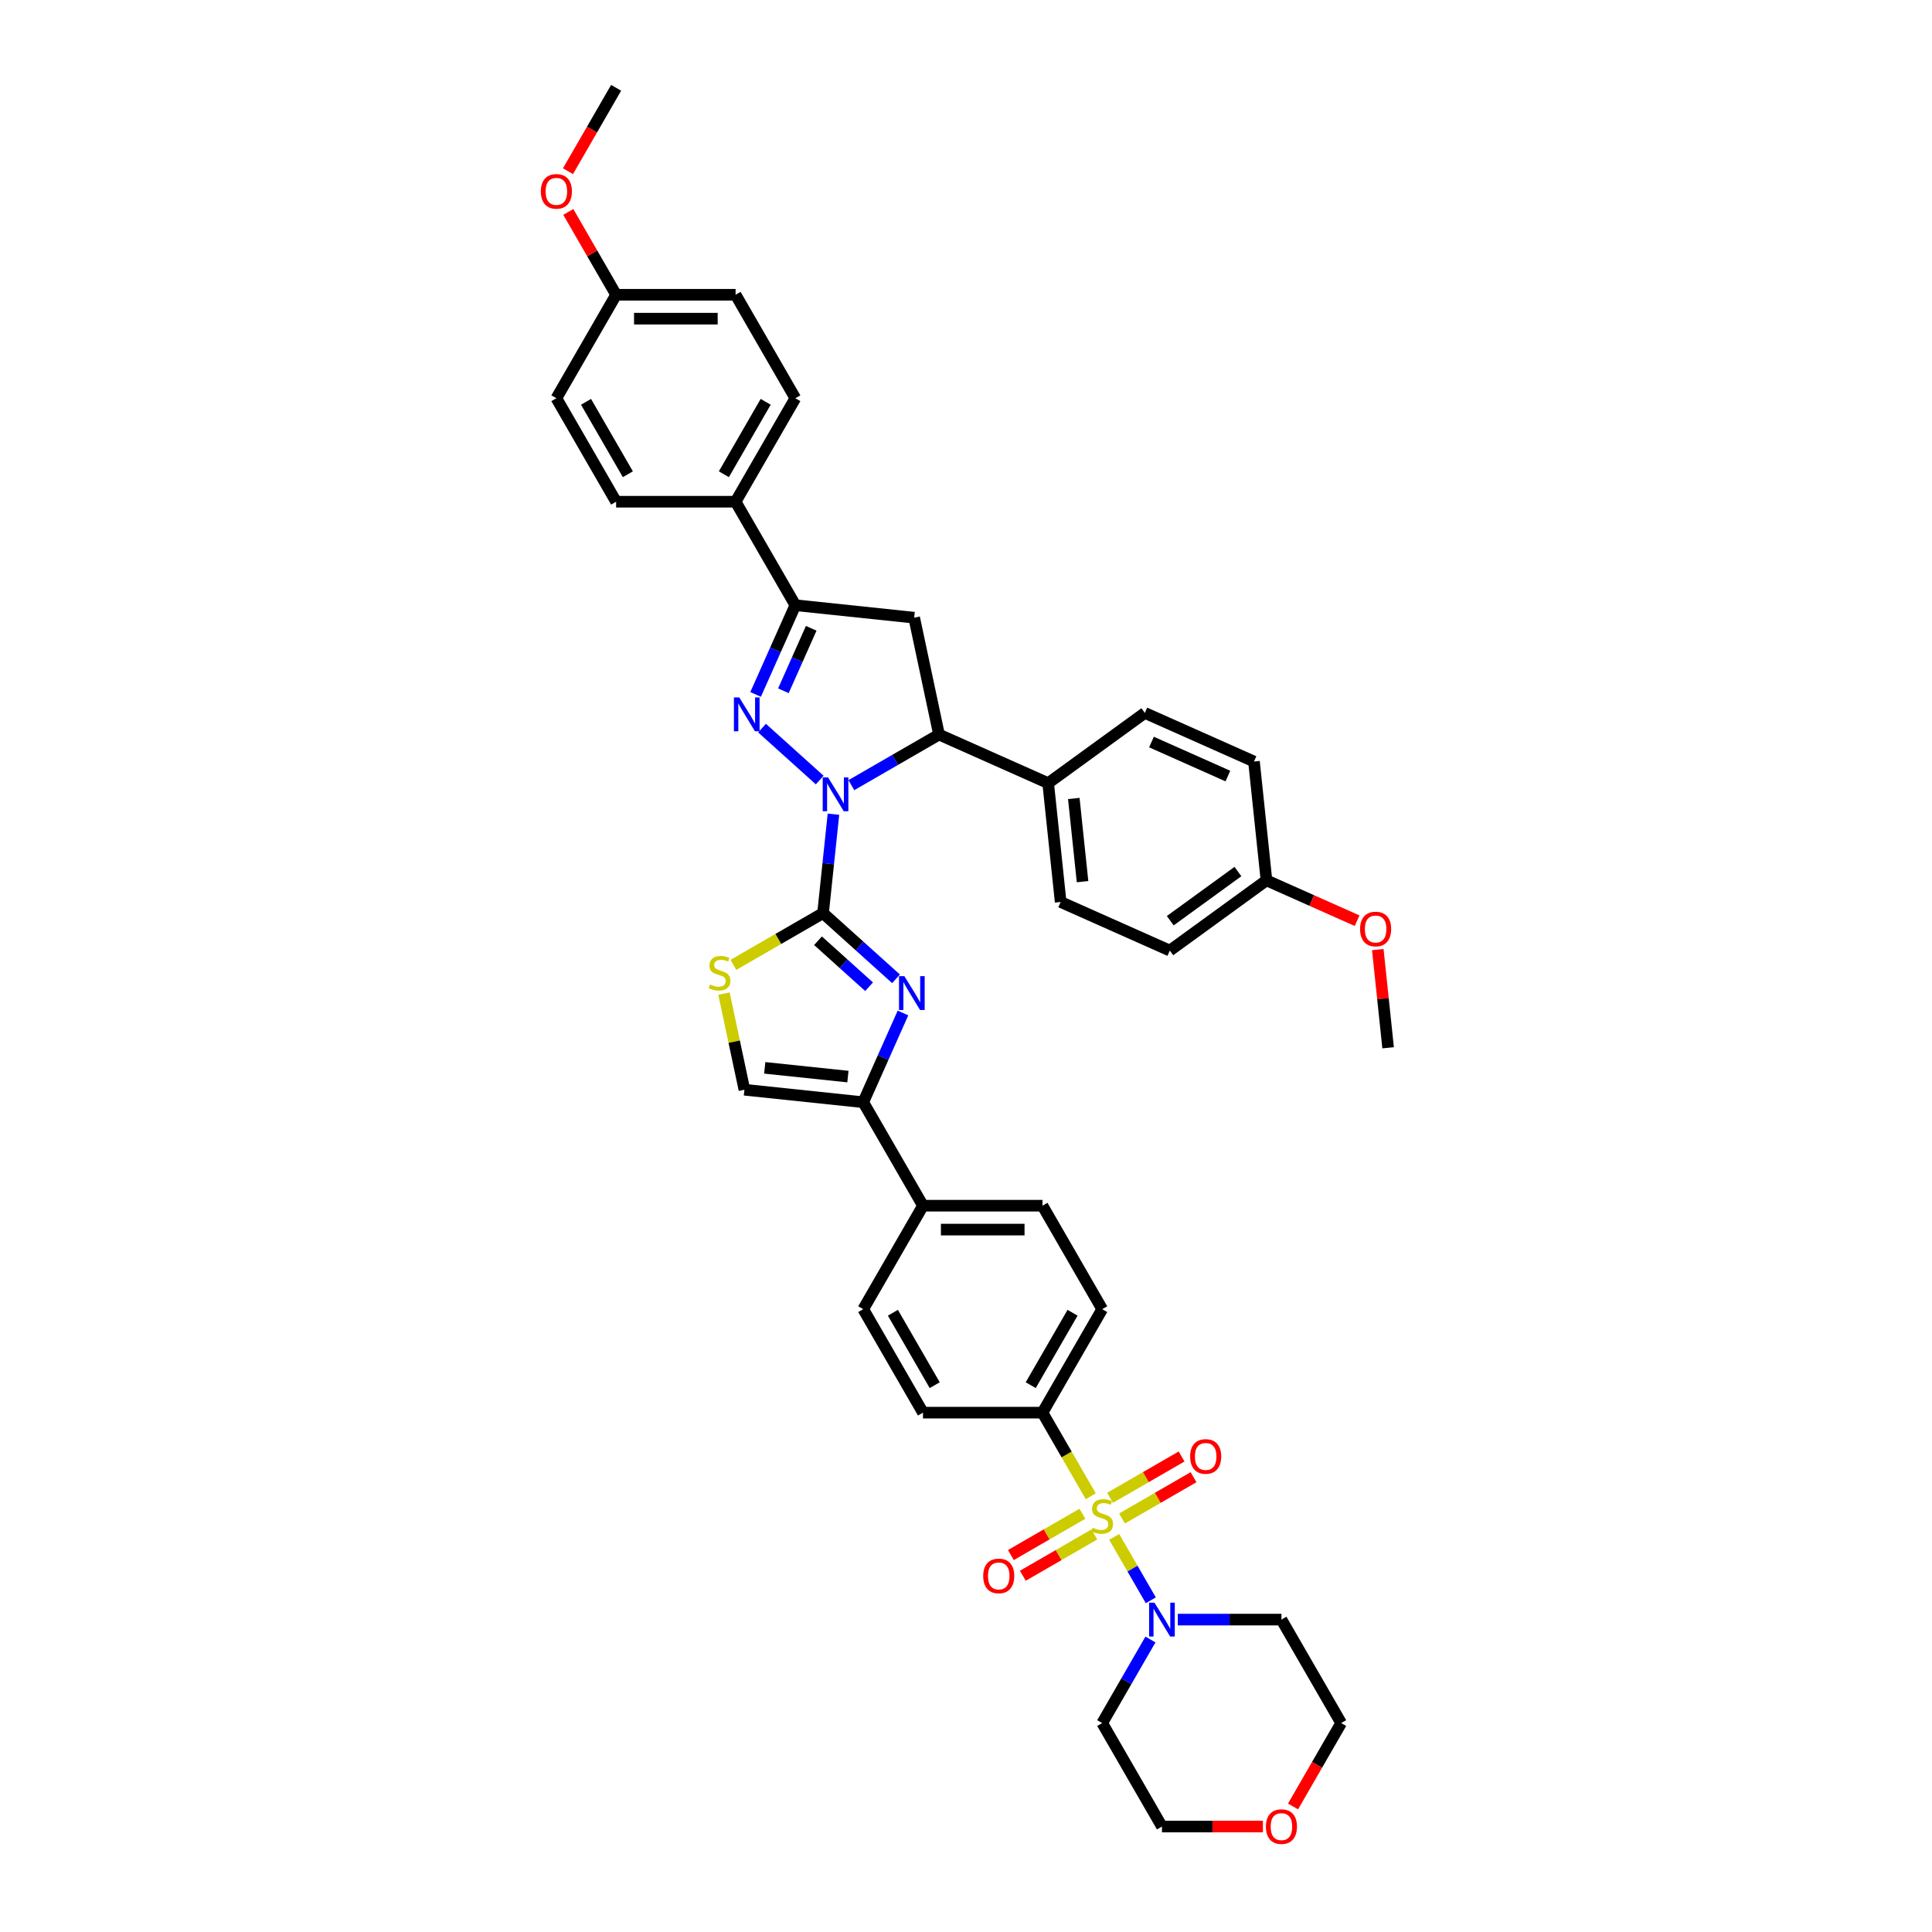 <?xml version='1.0' encoding='iso-8859-1'?>
<svg version='1.1' baseProfile='full'
              xmlns='http://www.w3.org/2000/svg'
                      xmlns:rdkit='http://www.rdkit.org/xml'
                      xmlns:xlink='http://www.w3.org/1999/xlink'
                  xml:space='preserve'
width='1000px' height='1000px' viewBox='0 0 1000 1000'>
<!-- END OF HEADER -->
<rect style='opacity:1.0;fill:#FFFFFF;stroke:none' width='1000' height='1000' x='0' y='0'> </rect>
<path class='bond-1' d='M 431.39,421.428 L 428.699,447.029' style='fill:none;fill-rule:evenodd;stroke:#0000FF;stroke-width:6px;stroke-linecap:butt;stroke-linejoin:miter;stroke-opacity:1' />
<path class='bond-1' d='M 428.699,447.029 L 426.008,472.63' style='fill:none;fill-rule:evenodd;stroke:#000000;stroke-width:6px;stroke-linecap:butt;stroke-linejoin:miter;stroke-opacity:1' />
<path class='bond-2' d='M 424.285,403.752 L 394.426,376.868' style='fill:none;fill-rule:evenodd;stroke:#0000FF;stroke-width:6px;stroke-linecap:butt;stroke-linejoin:miter;stroke-opacity:1' />
<path class='bond-5' d='M 440.661,406.398 L 463.346,393.3' style='fill:none;fill-rule:evenodd;stroke:#0000FF;stroke-width:6px;stroke-linecap:butt;stroke-linejoin:miter;stroke-opacity:1' />
<path class='bond-5' d='M 463.346,393.3 L 486.031,380.203' style='fill:none;fill-rule:evenodd;stroke:#000000;stroke-width:6px;stroke-linecap:butt;stroke-linejoin:miter;stroke-opacity:1' />
<path class='bond-0' d='M 564.566,774.464 L 552.073,752.824' style='fill:none;fill-rule:evenodd;stroke:#CCCC00;stroke-width:6px;stroke-linecap:butt;stroke-linejoin:miter;stroke-opacity:1' />
<path class='bond-0' d='M 552.073,752.824 L 539.579,731.184' style='fill:none;fill-rule:evenodd;stroke:#000000;stroke-width:6px;stroke-linecap:butt;stroke-linejoin:miter;stroke-opacity:1' />
<path class='bond-6' d='M 576.706,795.491 L 586.18,811.899' style='fill:none;fill-rule:evenodd;stroke:#CCCC00;stroke-width:6px;stroke-linecap:butt;stroke-linejoin:miter;stroke-opacity:1' />
<path class='bond-6' d='M 586.18,811.899 L 595.653,828.308' style='fill:none;fill-rule:evenodd;stroke:#0000FF;stroke-width:6px;stroke-linecap:butt;stroke-linejoin:miter;stroke-opacity:1' />
<path class='bond-12' d='M 560.247,783.521 L 541.738,794.207' style='fill:none;fill-rule:evenodd;stroke:#CCCC00;stroke-width:6px;stroke-linecap:butt;stroke-linejoin:miter;stroke-opacity:1' />
<path class='bond-12' d='M 541.738,794.207 L 523.229,804.893' style='fill:none;fill-rule:evenodd;stroke:#FF0000;stroke-width:6px;stroke-linecap:butt;stroke-linejoin:miter;stroke-opacity:1' />
<path class='bond-12' d='M 566.431,794.233 L 547.923,804.919' style='fill:none;fill-rule:evenodd;stroke:#CCCC00;stroke-width:6px;stroke-linecap:butt;stroke-linejoin:miter;stroke-opacity:1' />
<path class='bond-12' d='M 547.923,804.919 L 529.414,815.605' style='fill:none;fill-rule:evenodd;stroke:#FF0000;stroke-width:6px;stroke-linecap:butt;stroke-linejoin:miter;stroke-opacity:1' />
<path class='bond-13' d='M 580.754,785.963 L 599.263,775.277' style='fill:none;fill-rule:evenodd;stroke:#CCCC00;stroke-width:6px;stroke-linecap:butt;stroke-linejoin:miter;stroke-opacity:1' />
<path class='bond-13' d='M 599.263,775.277 L 617.772,764.591' style='fill:none;fill-rule:evenodd;stroke:#FF0000;stroke-width:6px;stroke-linecap:butt;stroke-linejoin:miter;stroke-opacity:1' />
<path class='bond-13' d='M 574.57,775.252 L 593.079,764.566' style='fill:none;fill-rule:evenodd;stroke:#CCCC00;stroke-width:6px;stroke-linecap:butt;stroke-linejoin:miter;stroke-opacity:1' />
<path class='bond-13' d='M 593.079,764.566 L 611.588,753.88' style='fill:none;fill-rule:evenodd;stroke:#FF0000;stroke-width:6px;stroke-linecap:butt;stroke-linejoin:miter;stroke-opacity:1' />
<path class='bond-3' d='M 426.008,472.63 L 444.894,489.635' style='fill:none;fill-rule:evenodd;stroke:#000000;stroke-width:6px;stroke-linecap:butt;stroke-linejoin:miter;stroke-opacity:1' />
<path class='bond-3' d='M 444.894,489.635 L 463.779,506.639' style='fill:none;fill-rule:evenodd;stroke:#0000FF;stroke-width:6px;stroke-linecap:butt;stroke-linejoin:miter;stroke-opacity:1' />
<path class='bond-3' d='M 423.398,486.923 L 436.617,498.826' style='fill:none;fill-rule:evenodd;stroke:#000000;stroke-width:6px;stroke-linecap:butt;stroke-linejoin:miter;stroke-opacity:1' />
<path class='bond-3' d='M 436.617,498.826 L 449.837,510.73' style='fill:none;fill-rule:evenodd;stroke:#0000FF;stroke-width:6px;stroke-linecap:butt;stroke-linejoin:miter;stroke-opacity:1' />
<path class='bond-8' d='M 426.008,472.63 L 402.81,486.024' style='fill:none;fill-rule:evenodd;stroke:#000000;stroke-width:6px;stroke-linecap:butt;stroke-linejoin:miter;stroke-opacity:1' />
<path class='bond-8' d='M 402.81,486.024 L 379.611,499.417' style='fill:none;fill-rule:evenodd;stroke:#CCCC00;stroke-width:6px;stroke-linecap:butt;stroke-linejoin:miter;stroke-opacity:1' />
<path class='bond-4' d='M 391.101,359.44 L 401.385,336.343' style='fill:none;fill-rule:evenodd;stroke:#0000FF;stroke-width:6px;stroke-linecap:butt;stroke-linejoin:miter;stroke-opacity:1' />
<path class='bond-4' d='M 401.385,336.343 L 411.668,313.246' style='fill:none;fill-rule:evenodd;stroke:#000000;stroke-width:6px;stroke-linecap:butt;stroke-linejoin:miter;stroke-opacity:1' />
<path class='bond-4' d='M 405.486,357.542 L 412.684,341.374' style='fill:none;fill-rule:evenodd;stroke:#0000FF;stroke-width:6px;stroke-linecap:butt;stroke-linejoin:miter;stroke-opacity:1' />
<path class='bond-4' d='M 412.684,341.374 L 419.882,325.206' style='fill:none;fill-rule:evenodd;stroke:#000000;stroke-width:6px;stroke-linecap:butt;stroke-linejoin:miter;stroke-opacity:1' />
<path class='bond-7' d='M 467.38,524.315 L 457.097,547.412' style='fill:none;fill-rule:evenodd;stroke:#0000FF;stroke-width:6px;stroke-linecap:butt;stroke-linejoin:miter;stroke-opacity:1' />
<path class='bond-7' d='M 457.097,547.412 L 446.813,570.509' style='fill:none;fill-rule:evenodd;stroke:#000000;stroke-width:6px;stroke-linecap:butt;stroke-linejoin:miter;stroke-opacity:1' />
<path class='bond-14' d='M 411.668,313.246 L 380.746,259.688' style='fill:none;fill-rule:evenodd;stroke:#000000;stroke-width:6px;stroke-linecap:butt;stroke-linejoin:miter;stroke-opacity:1' />
<path class='bond-40' d='M 411.668,313.246 L 473.173,319.711' style='fill:none;fill-rule:evenodd;stroke:#000000;stroke-width:6px;stroke-linecap:butt;stroke-linejoin:miter;stroke-opacity:1' />
<path class='bond-9' d='M 486.031,380.203 L 473.173,319.711' style='fill:none;fill-rule:evenodd;stroke:#000000;stroke-width:6px;stroke-linecap:butt;stroke-linejoin:miter;stroke-opacity:1' />
<path class='bond-15' d='M 486.031,380.203 L 542.528,405.357' style='fill:none;fill-rule:evenodd;stroke:#000000;stroke-width:6px;stroke-linecap:butt;stroke-linejoin:miter;stroke-opacity:1' />
<path class='bond-26' d='M 609.611,838.301 L 636.439,838.301' style='fill:none;fill-rule:evenodd;stroke:#0000FF;stroke-width:6px;stroke-linecap:butt;stroke-linejoin:miter;stroke-opacity:1' />
<path class='bond-26' d='M 636.439,838.301 L 663.267,838.301' style='fill:none;fill-rule:evenodd;stroke:#000000;stroke-width:6px;stroke-linecap:butt;stroke-linejoin:miter;stroke-opacity:1' />
<path class='bond-27' d='M 595.474,848.604 L 582.987,870.231' style='fill:none;fill-rule:evenodd;stroke:#0000FF;stroke-width:6px;stroke-linecap:butt;stroke-linejoin:miter;stroke-opacity:1' />
<path class='bond-27' d='M 582.987,870.231 L 570.501,891.859' style='fill:none;fill-rule:evenodd;stroke:#000000;stroke-width:6px;stroke-linecap:butt;stroke-linejoin:miter;stroke-opacity:1' />
<path class='bond-16' d='M 446.813,570.509 L 477.735,624.067' style='fill:none;fill-rule:evenodd;stroke:#000000;stroke-width:6px;stroke-linecap:butt;stroke-linejoin:miter;stroke-opacity:1' />
<path class='bond-41' d='M 446.813,570.509 L 385.308,564.044' style='fill:none;fill-rule:evenodd;stroke:#000000;stroke-width:6px;stroke-linecap:butt;stroke-linejoin:miter;stroke-opacity:1' />
<path class='bond-41' d='M 438.88,557.238 L 395.827,552.713' style='fill:none;fill-rule:evenodd;stroke:#000000;stroke-width:6px;stroke-linecap:butt;stroke-linejoin:miter;stroke-opacity:1' />
<path class='bond-10' d='M 374.735,514.3 L 380.021,539.172' style='fill:none;fill-rule:evenodd;stroke:#CCCC00;stroke-width:6px;stroke-linecap:butt;stroke-linejoin:miter;stroke-opacity:1' />
<path class='bond-10' d='M 380.021,539.172 L 385.308,564.044' style='fill:none;fill-rule:evenodd;stroke:#000000;stroke-width:6px;stroke-linecap:butt;stroke-linejoin:miter;stroke-opacity:1' />
<path class='bond-11' d='M 539.579,731.184 L 570.501,677.626' style='fill:none;fill-rule:evenodd;stroke:#000000;stroke-width:6px;stroke-linecap:butt;stroke-linejoin:miter;stroke-opacity:1' />
<path class='bond-11' d='M 533.505,716.966 L 555.151,679.475' style='fill:none;fill-rule:evenodd;stroke:#000000;stroke-width:6px;stroke-linecap:butt;stroke-linejoin:miter;stroke-opacity:1' />
<path class='bond-44' d='M 539.579,731.184 L 477.735,731.184' style='fill:none;fill-rule:evenodd;stroke:#000000;stroke-width:6px;stroke-linecap:butt;stroke-linejoin:miter;stroke-opacity:1' />
<path class='bond-23' d='M 380.746,259.688 L 411.668,206.13' style='fill:none;fill-rule:evenodd;stroke:#000000;stroke-width:6px;stroke-linecap:butt;stroke-linejoin:miter;stroke-opacity:1' />
<path class='bond-23' d='M 374.673,245.47 L 396.318,207.979' style='fill:none;fill-rule:evenodd;stroke:#000000;stroke-width:6px;stroke-linecap:butt;stroke-linejoin:miter;stroke-opacity:1' />
<path class='bond-25' d='M 380.746,259.688 L 318.902,259.688' style='fill:none;fill-rule:evenodd;stroke:#000000;stroke-width:6px;stroke-linecap:butt;stroke-linejoin:miter;stroke-opacity:1' />
<path class='bond-22' d='M 542.528,405.357 L 548.993,466.862' style='fill:none;fill-rule:evenodd;stroke:#000000;stroke-width:6px;stroke-linecap:butt;stroke-linejoin:miter;stroke-opacity:1' />
<path class='bond-22' d='M 555.799,413.29 L 560.324,456.344' style='fill:none;fill-rule:evenodd;stroke:#000000;stroke-width:6px;stroke-linecap:butt;stroke-linejoin:miter;stroke-opacity:1' />
<path class='bond-24' d='M 542.528,405.357 L 592.561,369.006' style='fill:none;fill-rule:evenodd;stroke:#000000;stroke-width:6px;stroke-linecap:butt;stroke-linejoin:miter;stroke-opacity:1' />
<path class='bond-19' d='M 477.735,624.067 L 446.813,677.626' style='fill:none;fill-rule:evenodd;stroke:#000000;stroke-width:6px;stroke-linecap:butt;stroke-linejoin:miter;stroke-opacity:1' />
<path class='bond-20' d='M 477.735,624.067 L 539.579,624.067' style='fill:none;fill-rule:evenodd;stroke:#000000;stroke-width:6px;stroke-linecap:butt;stroke-linejoin:miter;stroke-opacity:1' />
<path class='bond-20' d='M 487.012,636.436 L 530.302,636.436' style='fill:none;fill-rule:evenodd;stroke:#000000;stroke-width:6px;stroke-linecap:butt;stroke-linejoin:miter;stroke-opacity:1' />
<path class='bond-17' d='M 570.501,677.626 L 539.579,624.067' style='fill:none;fill-rule:evenodd;stroke:#000000;stroke-width:6px;stroke-linecap:butt;stroke-linejoin:miter;stroke-opacity:1' />
<path class='bond-18' d='M 477.735,731.184 L 446.813,677.626' style='fill:none;fill-rule:evenodd;stroke:#000000;stroke-width:6px;stroke-linecap:butt;stroke-linejoin:miter;stroke-opacity:1' />
<path class='bond-18' d='M 483.808,716.966 L 462.163,679.475' style='fill:none;fill-rule:evenodd;stroke:#000000;stroke-width:6px;stroke-linecap:butt;stroke-linejoin:miter;stroke-opacity:1' />
<path class='bond-21' d='M 653.681,945.417 L 627.552,945.417' style='fill:none;fill-rule:evenodd;stroke:#FF0000;stroke-width:6px;stroke-linecap:butt;stroke-linejoin:miter;stroke-opacity:1' />
<path class='bond-21' d='M 627.552,945.417 L 601.423,945.417' style='fill:none;fill-rule:evenodd;stroke:#000000;stroke-width:6px;stroke-linecap:butt;stroke-linejoin:miter;stroke-opacity:1' />
<path class='bond-45' d='M 669.272,935.015 L 681.73,913.437' style='fill:none;fill-rule:evenodd;stroke:#FF0000;stroke-width:6px;stroke-linecap:butt;stroke-linejoin:miter;stroke-opacity:1' />
<path class='bond-45' d='M 681.73,913.437 L 694.188,891.859' style='fill:none;fill-rule:evenodd;stroke:#000000;stroke-width:6px;stroke-linecap:butt;stroke-linejoin:miter;stroke-opacity:1' />
<path class='bond-30' d='M 548.993,466.862 L 605.49,492.017' style='fill:none;fill-rule:evenodd;stroke:#000000;stroke-width:6px;stroke-linecap:butt;stroke-linejoin:miter;stroke-opacity:1' />
<path class='bond-33' d='M 411.668,206.13 L 380.746,152.571' style='fill:none;fill-rule:evenodd;stroke:#000000;stroke-width:6px;stroke-linecap:butt;stroke-linejoin:miter;stroke-opacity:1' />
<path class='bond-32' d='M 592.561,369.006 L 649.058,394.161' style='fill:none;fill-rule:evenodd;stroke:#000000;stroke-width:6px;stroke-linecap:butt;stroke-linejoin:miter;stroke-opacity:1' />
<path class='bond-32' d='M 596.005,384.079 L 635.553,401.687' style='fill:none;fill-rule:evenodd;stroke:#000000;stroke-width:6px;stroke-linecap:butt;stroke-linejoin:miter;stroke-opacity:1' />
<path class='bond-31' d='M 318.902,259.688 L 287.98,206.13' style='fill:none;fill-rule:evenodd;stroke:#000000;stroke-width:6px;stroke-linecap:butt;stroke-linejoin:miter;stroke-opacity:1' />
<path class='bond-31' d='M 324.976,245.47 L 303.33,207.979' style='fill:none;fill-rule:evenodd;stroke:#000000;stroke-width:6px;stroke-linecap:butt;stroke-linejoin:miter;stroke-opacity:1' />
<path class='bond-36' d='M 663.267,838.301 L 694.188,891.859' style='fill:none;fill-rule:evenodd;stroke:#000000;stroke-width:6px;stroke-linecap:butt;stroke-linejoin:miter;stroke-opacity:1' />
<path class='bond-37' d='M 570.501,891.859 L 601.423,945.417' style='fill:none;fill-rule:evenodd;stroke:#000000;stroke-width:6px;stroke-linecap:butt;stroke-linejoin:miter;stroke-opacity:1' />
<path class='bond-28' d='M 655.523,455.666 L 649.058,394.161' style='fill:none;fill-rule:evenodd;stroke:#000000;stroke-width:6px;stroke-linecap:butt;stroke-linejoin:miter;stroke-opacity:1' />
<path class='bond-34' d='M 655.523,455.666 L 678.978,466.109' style='fill:none;fill-rule:evenodd;stroke:#000000;stroke-width:6px;stroke-linecap:butt;stroke-linejoin:miter;stroke-opacity:1' />
<path class='bond-34' d='M 678.978,466.109 L 702.434,476.552' style='fill:none;fill-rule:evenodd;stroke:#FF0000;stroke-width:6px;stroke-linecap:butt;stroke-linejoin:miter;stroke-opacity:1' />
<path class='bond-42' d='M 655.523,455.666 L 605.49,492.017' style='fill:none;fill-rule:evenodd;stroke:#000000;stroke-width:6px;stroke-linecap:butt;stroke-linejoin:miter;stroke-opacity:1' />
<path class='bond-42' d='M 640.747,451.112 L 605.725,476.557' style='fill:none;fill-rule:evenodd;stroke:#000000;stroke-width:6px;stroke-linecap:butt;stroke-linejoin:miter;stroke-opacity:1' />
<path class='bond-29' d='M 318.902,152.571 L 287.98,206.13' style='fill:none;fill-rule:evenodd;stroke:#000000;stroke-width:6px;stroke-linecap:butt;stroke-linejoin:miter;stroke-opacity:1' />
<path class='bond-35' d='M 318.902,152.571 L 306.523,131.129' style='fill:none;fill-rule:evenodd;stroke:#000000;stroke-width:6px;stroke-linecap:butt;stroke-linejoin:miter;stroke-opacity:1' />
<path class='bond-35' d='M 306.523,131.129 L 294.143,109.687' style='fill:none;fill-rule:evenodd;stroke:#FF0000;stroke-width:6px;stroke-linecap:butt;stroke-linejoin:miter;stroke-opacity:1' />
<path class='bond-43' d='M 318.902,152.571 L 380.746,152.571' style='fill:none;fill-rule:evenodd;stroke:#000000;stroke-width:6px;stroke-linecap:butt;stroke-linejoin:miter;stroke-opacity:1' />
<path class='bond-43' d='M 328.179,164.94 L 371.469,164.94' style='fill:none;fill-rule:evenodd;stroke:#000000;stroke-width:6px;stroke-linecap:butt;stroke-linejoin:miter;stroke-opacity:1' />
<path class='bond-38' d='M 713.142,491.494 L 715.813,516.909' style='fill:none;fill-rule:evenodd;stroke:#FF0000;stroke-width:6px;stroke-linecap:butt;stroke-linejoin:miter;stroke-opacity:1' />
<path class='bond-38' d='M 715.813,516.909 L 718.484,542.325' style='fill:none;fill-rule:evenodd;stroke:#000000;stroke-width:6px;stroke-linecap:butt;stroke-linejoin:miter;stroke-opacity:1' />
<path class='bond-39' d='M 293.986,88.611 L 306.444,67.033' style='fill:none;fill-rule:evenodd;stroke:#FF0000;stroke-width:6px;stroke-linecap:butt;stroke-linejoin:miter;stroke-opacity:1' />
<path class='bond-39' d='M 306.444,67.033 L 318.902,45.455' style='fill:none;fill-rule:evenodd;stroke:#000000;stroke-width:6px;stroke-linecap:butt;stroke-linejoin:miter;stroke-opacity:1' />
<path  class='atom-0' d='M 428.601 402.368
L 434.34 411.645
Q 434.909 412.56, 435.825 414.217
Q 436.74 415.875, 436.789 415.974
L 436.789 402.368
L 439.115 402.368
L 439.115 419.882
L 436.715 419.882
L 430.556 409.74
Q 429.838 408.552, 429.071 407.192
Q 428.329 405.831, 428.107 405.411
L 428.107 419.882
L 425.831 419.882
L 425.831 402.368
L 428.601 402.368
' fill='#0000FF'/>
<path  class='atom-1' d='M 565.553 790.753
Q 565.751 790.828, 566.567 791.174
Q 567.384 791.52, 568.274 791.743
Q 569.19 791.941, 570.08 791.941
Q 571.738 791.941, 572.702 791.149
Q 573.667 790.333, 573.667 788.923
Q 573.667 787.958, 573.172 787.364
Q 572.702 786.771, 571.96 786.449
Q 571.218 786.128, 569.981 785.757
Q 568.423 785.286, 567.483 784.841
Q 566.567 784.396, 565.9 783.456
Q 565.256 782.516, 565.256 780.933
Q 565.256 778.731, 566.741 777.37
Q 568.25 776.01, 571.218 776.01
Q 573.247 776.01, 575.547 776.975
L 574.978 778.879
Q 572.876 778.014, 571.292 778.014
Q 569.585 778.014, 568.645 778.731
Q 567.705 779.424, 567.73 780.636
Q 567.73 781.576, 568.2 782.145
Q 568.695 782.714, 569.388 783.035
Q 570.105 783.357, 571.292 783.728
Q 572.876 784.223, 573.816 784.718
Q 574.756 785.212, 575.424 786.227
Q 576.116 787.216, 576.116 788.923
Q 576.116 791.347, 574.484 792.658
Q 572.876 793.945, 570.179 793.945
Q 568.621 793.945, 567.433 793.598
Q 566.271 793.277, 564.885 792.708
L 565.553 790.753
' fill='#CCCC00'/>
<path  class='atom-3' d='M 382.642 360.986
L 388.381 370.263
Q 388.95 371.178, 389.866 372.836
Q 390.781 374.493, 390.83 374.592
L 390.83 360.986
L 393.156 360.986
L 393.156 378.501
L 390.756 378.501
L 384.597 368.358
Q 383.879 367.171, 383.112 365.81
Q 382.37 364.45, 382.148 364.029
L 382.148 378.501
L 379.872 378.501
L 379.872 360.986
L 382.642 360.986
' fill='#0000FF'/>
<path  class='atom-4' d='M 468.096 505.255
L 473.835 514.531
Q 474.404 515.447, 475.319 517.104
Q 476.234 518.761, 476.284 518.86
L 476.284 505.255
L 478.609 505.255
L 478.609 522.769
L 476.21 522.769
L 470.05 512.626
Q 469.333 511.439, 468.566 510.078
Q 467.824 508.718, 467.601 508.297
L 467.601 522.769
L 465.325 522.769
L 465.325 505.255
L 468.096 505.255
' fill='#0000FF'/>
<path  class='atom-7' d='M 597.551 829.544
L 603.29 838.82
Q 603.859 839.735, 604.775 841.393
Q 605.69 843.05, 605.739 843.149
L 605.739 829.544
L 608.065 829.544
L 608.065 847.058
L 605.665 847.058
L 599.506 836.915
Q 598.788 835.728, 598.021 834.367
Q 597.279 833.007, 597.057 832.586
L 597.057 847.058
L 594.781 847.058
L 594.781 829.544
L 597.551 829.544
' fill='#0000FF'/>
<path  class='atom-9' d='M 367.502 509.563
Q 367.7 509.637, 368.517 509.984
Q 369.333 510.33, 370.224 510.553
Q 371.139 510.751, 372.029 510.751
Q 373.687 510.751, 374.652 509.959
Q 375.616 509.143, 375.616 507.733
Q 375.616 506.768, 375.122 506.174
Q 374.652 505.581, 373.909 505.259
Q 373.167 504.937, 371.93 504.566
Q 370.372 504.096, 369.432 503.651
Q 368.517 503.206, 367.849 502.266
Q 367.206 501.326, 367.206 499.742
Q 367.206 497.541, 368.69 496.18
Q 370.199 494.82, 373.167 494.82
Q 375.196 494.82, 377.496 495.784
L 376.927 497.689
Q 374.825 496.823, 373.242 496.823
Q 371.535 496.823, 370.595 497.541
Q 369.655 498.233, 369.679 499.446
Q 369.679 500.386, 370.149 500.955
Q 370.644 501.524, 371.337 501.845
Q 372.054 502.167, 373.242 502.538
Q 374.825 503.033, 375.765 503.527
Q 376.705 504.022, 377.373 505.036
Q 378.065 506.026, 378.065 507.733
Q 378.065 510.157, 376.433 511.468
Q 374.825 512.754, 372.128 512.754
Q 370.57 512.754, 369.382 512.408
Q 368.22 512.086, 366.835 511.518
L 367.502 509.563
' fill='#CCCC00'/>
<path  class='atom-13' d='M 508.903 815.714
Q 508.903 811.508, 510.981 809.158
Q 513.059 806.808, 516.942 806.808
Q 520.826 806.808, 522.904 809.158
Q 524.982 811.508, 524.982 815.714
Q 524.982 819.969, 522.879 822.393
Q 520.777 824.792, 516.942 824.792
Q 513.083 824.792, 510.981 822.393
Q 508.903 819.993, 508.903 815.714
M 516.942 822.813
Q 519.614 822.813, 521.049 821.032
Q 522.508 819.226, 522.508 815.714
Q 522.508 812.275, 521.049 810.544
Q 519.614 808.787, 516.942 808.787
Q 514.271 808.787, 512.811 810.519
Q 511.376 812.25, 511.376 815.714
Q 511.376 819.251, 512.811 821.032
Q 514.271 822.813, 516.942 822.813
' fill='#FF0000'/>
<path  class='atom-14' d='M 616.019 753.87
Q 616.019 749.664, 618.097 747.314
Q 620.175 744.964, 624.059 744.964
Q 627.943 744.964, 630.021 747.314
Q 632.099 749.664, 632.099 753.87
Q 632.099 758.125, 629.996 760.549
Q 627.893 762.948, 624.059 762.948
Q 620.2 762.948, 618.097 760.549
Q 616.019 758.149, 616.019 753.87
M 624.059 760.969
Q 626.731 760.969, 628.166 759.188
Q 629.625 757.383, 629.625 753.87
Q 629.625 750.431, 628.166 748.7
Q 626.731 746.943, 624.059 746.943
Q 621.387 746.943, 619.928 748.675
Q 618.493 750.407, 618.493 753.87
Q 618.493 757.407, 619.928 759.188
Q 621.387 760.969, 624.059 760.969
' fill='#FF0000'/>
<path  class='atom-22' d='M 655.227 945.467
Q 655.227 941.261, 657.305 938.911
Q 659.383 936.561, 663.267 936.561
Q 667.15 936.561, 669.228 938.911
Q 671.306 941.261, 671.306 945.467
Q 671.306 949.722, 669.204 952.146
Q 667.101 954.545, 663.267 954.545
Q 659.407 954.545, 657.305 952.146
Q 655.227 949.746, 655.227 945.467
M 663.267 952.566
Q 665.938 952.566, 667.373 950.785
Q 668.832 948.98, 668.832 945.467
Q 668.832 942.028, 667.373 940.297
Q 665.938 938.54, 663.267 938.54
Q 660.595 938.54, 659.135 940.272
Q 657.701 942.004, 657.701 945.467
Q 657.701 949.004, 659.135 950.785
Q 660.595 952.566, 663.267 952.566
' fill='#FF0000'/>
<path  class='atom-35' d='M 703.98 480.869
Q 703.98 476.664, 706.058 474.314
Q 708.136 471.964, 712.02 471.964
Q 715.904 471.964, 717.981 474.314
Q 720.059 476.664, 720.059 480.869
Q 720.059 485.124, 717.957 487.548
Q 715.854 489.948, 712.02 489.948
Q 708.161 489.948, 706.058 487.548
Q 703.98 485.149, 703.98 480.869
M 712.02 487.969
Q 714.691 487.969, 716.126 486.188
Q 717.586 484.382, 717.586 480.869
Q 717.586 477.431, 716.126 475.699
Q 714.691 473.943, 712.02 473.943
Q 709.348 473.943, 707.889 475.674
Q 706.454 477.406, 706.454 480.869
Q 706.454 484.407, 707.889 486.188
Q 709.348 487.969, 712.02 487.969
' fill='#FF0000'/>
<path  class='atom-36' d='M 279.941 99.062
Q 279.941 94.857, 282.019 92.507
Q 284.096 90.157, 287.98 90.157
Q 291.864 90.157, 293.942 92.507
Q 296.02 94.857, 296.02 99.062
Q 296.02 103.317, 293.917 105.742
Q 291.815 108.141, 287.98 108.141
Q 284.121 108.141, 282.019 105.742
Q 279.941 103.342, 279.941 99.062
M 287.98 106.162
Q 290.652 106.162, 292.087 104.381
Q 293.546 102.575, 293.546 99.062
Q 293.546 95.624, 292.087 93.892
Q 290.652 92.136, 287.98 92.136
Q 285.309 92.136, 283.849 93.868
Q 282.414 95.599, 282.414 99.062
Q 282.414 102.6, 283.849 104.381
Q 285.309 106.162, 287.98 106.162
' fill='#FF0000'/>
</svg>
